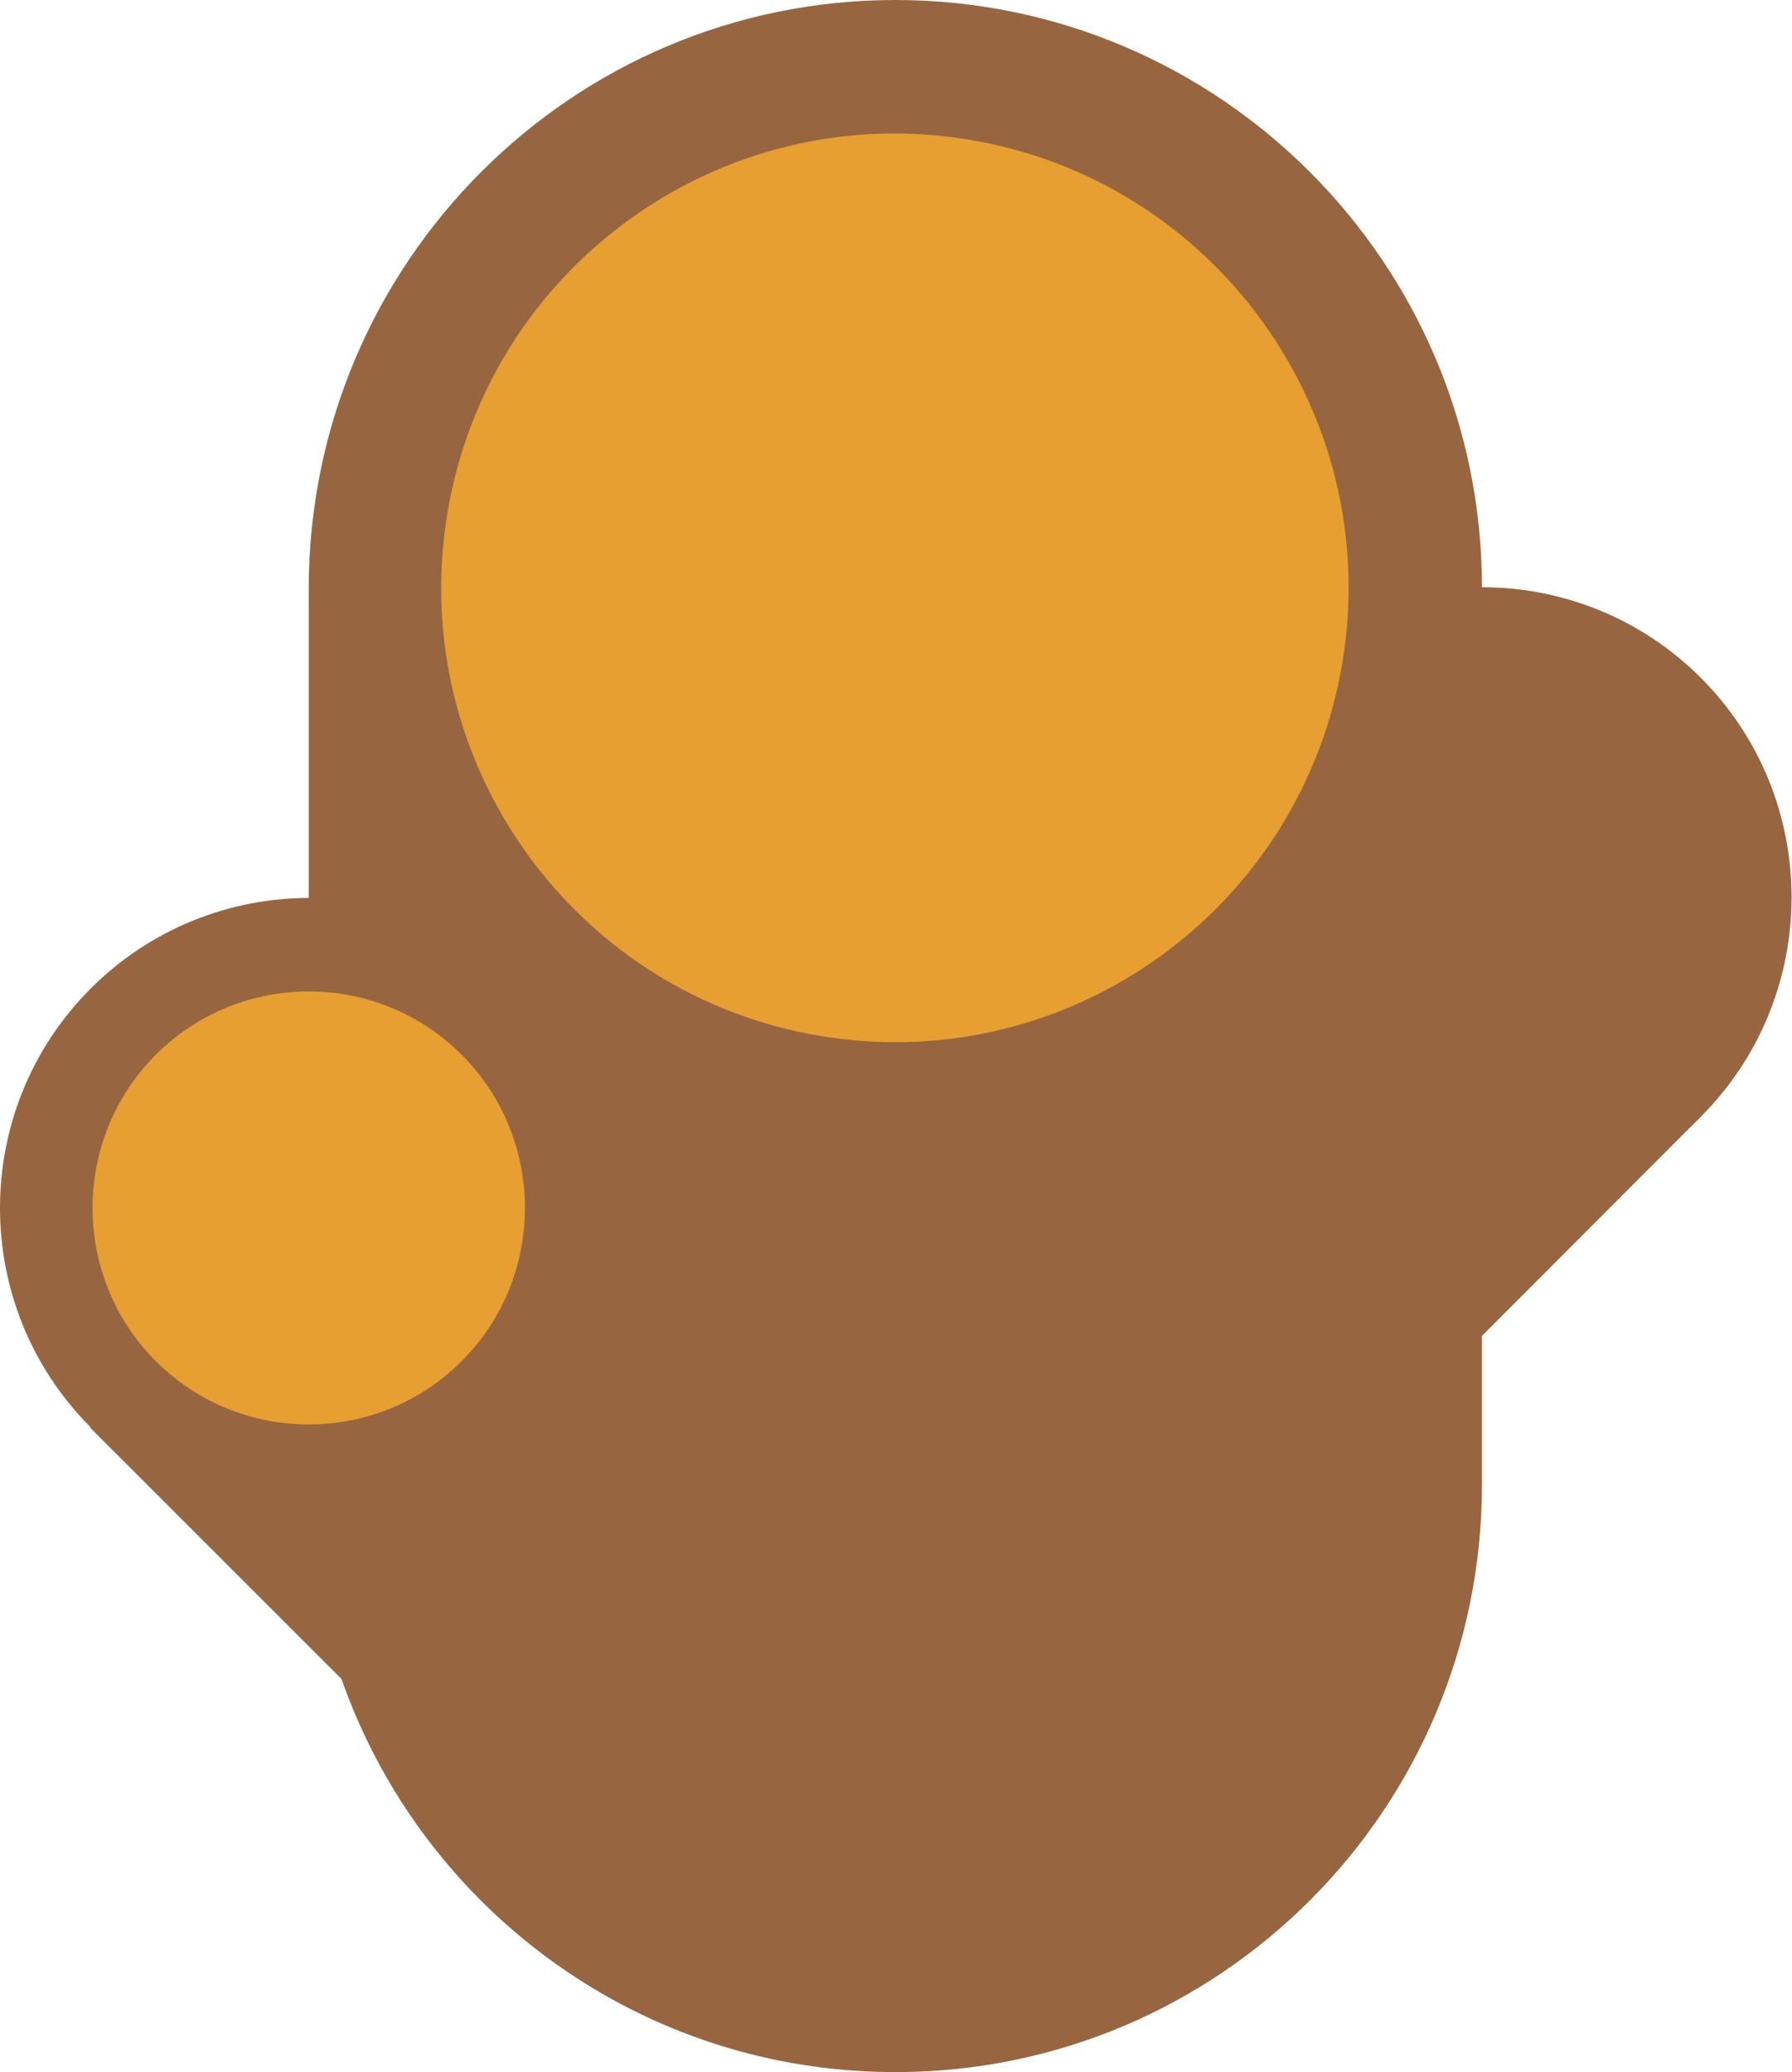 <svg xmlns="http://www.w3.org/2000/svg" fill="none" viewBox="0 0 346 400" height="400" width="346">
<path fill="#976641" d="M328.423 215.539C351.747 192.188 351.747 154.221 328.423 130.869C305.099 107.518 267.176 107.518 243.852 130.869C220.528 154.221 220.528 192.188 243.852 215.539C267.176 238.891 305.099 238.891 328.423 215.539Z"></path>
<path fill="#976641" d="M328.422 215.539L225.227 318.857V215.707L328.422 215.539Z"></path>
<path fill="#976641" d="M286.137 286.602C286.137 349.265 235.462 400 172.873 400C110.284 400 59.609 349.265 59.609 286.602V113.398C59.777 50.735 110.452 0 172.873 0C235.294 0 286.137 50.735 286.137 113.398V286.602Z"></path>
<path fill="#976641" d="M102.063 275.516C125.387 252.164 125.387 214.197 102.063 190.846C78.739 167.494 40.817 167.494 17.493 190.846C-5.831 214.197 -5.831 252.164 17.493 275.516C40.817 298.868 78.739 298.868 102.063 275.516Z"></path>
<path fill="#976641" d="M120.52 378.666L17.324 275.516H120.352L120.52 378.666Z"></path>
<path fill="#E79F32" d="M89.143 262.747C105.42 246.452 105.42 219.908 89.143 203.612C72.867 187.317 46.355 187.317 30.078 203.612C13.802 219.908 13.802 246.452 30.078 262.747C46.355 279.043 72.867 279.043 89.143 262.747Z"></path>
<path fill="#E79F32" d="M259.245 127.529C266.996 79.722 234.571 34.677 186.821 26.917C139.071 19.157 94.078 51.62 86.327 99.427C78.576 147.233 111.002 192.279 158.752 200.039C206.502 207.799 251.494 175.335 259.245 127.529Z"></path>
</svg>

